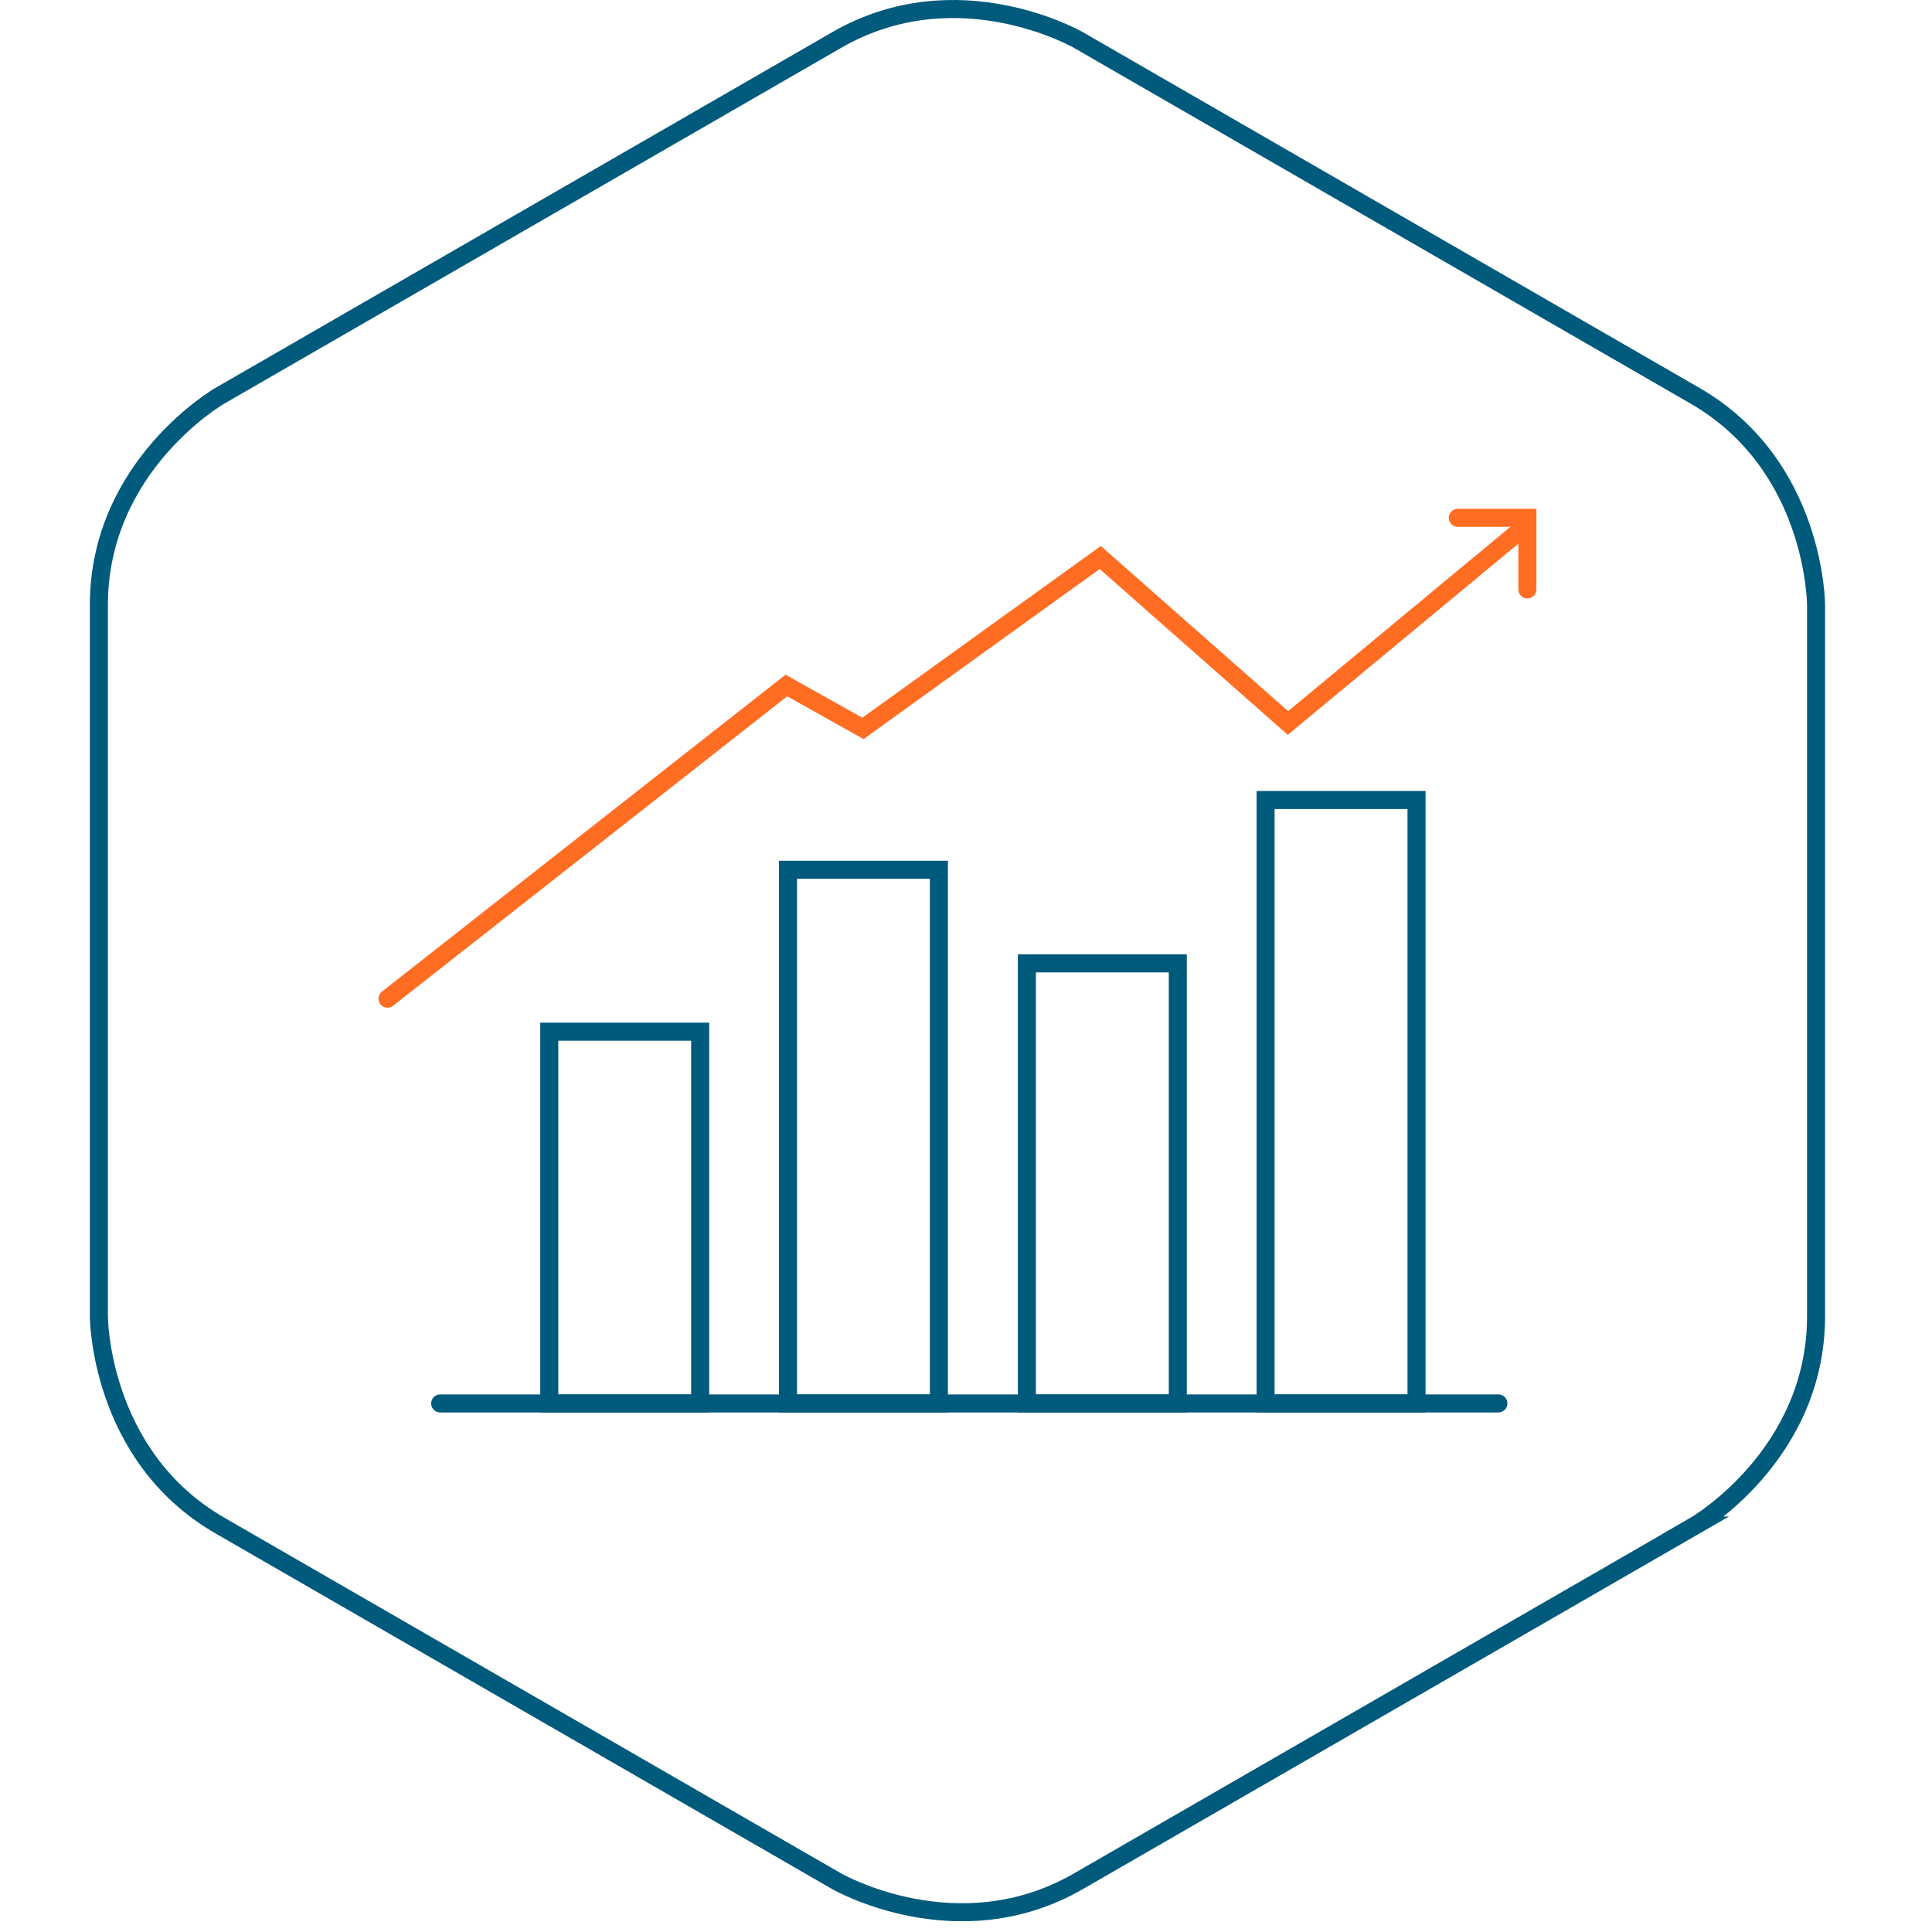 <?xml version="1.0" encoding="UTF-8"?> <svg xmlns="http://www.w3.org/2000/svg" width="86" height="86" viewBox="0 0 86 86" fill="none"><g clip-path="url(#clip0_623_245)"><g clip-path="url(#clip1_623_245)"><path d="M19.594 62.472H66.697" stroke="#005A7C" stroke-width="0.803" stroke-miterlimit="10" stroke-linecap="round"></path><path d="M31.167 45.923H24.45V62.472H31.167V45.923Z" stroke="#005A7C" stroke-width="0.803" stroke-miterlimit="10" stroke-linecap="round"></path><path d="M52.428 42.882H45.71V62.472H52.428V42.882Z" stroke="#005A7C" stroke-width="0.803" stroke-miterlimit="10" stroke-linecap="round"></path><path d="M41.793 38.716H35.076V62.473H41.793V38.716Z" stroke="#005A7C" stroke-width="0.803" stroke-miterlimit="10" stroke-linecap="round"></path><path d="M63.054 35.61H56.336V62.473H63.054V35.61Z" stroke="#005A7C" stroke-width="0.803" stroke-miterlimit="10" stroke-linecap="round"></path><path d="M17.25 44.455L35.004 30.514L38.414 32.424L48.976 24.816L57.331 32.183L67.436 23.804" stroke="#FF6D22" stroke-width="0.803" stroke-miterlimit="10" stroke-linecap="round"></path><path d="M67.989 26.236V23.05H64.891" stroke="#FF6D22" stroke-width="0.803" stroke-miterlimit="10" stroke-linecap="round"></path><path d="M75.453 67.906C75.453 67.906 80.839 64.8 80.839 58.588V26.935C80.839 26.935 80.839 20.723 75.453 17.617L48.005 1.782C48.005 1.782 42.62 -1.324 37.243 1.782L9.787 17.617C9.787 17.617 4.401 20.715 4.401 26.935V58.588C4.401 58.588 4.401 64.8 9.787 67.906L37.243 83.741C37.243 83.741 42.628 86.847 48.005 83.741L75.462 67.906H75.453Z" stroke="#005A7C" stroke-width="0.803" stroke-miterlimit="10"></path></g></g><defs><clipPath id="clip0_623_245"><rect width="86" height="86" fill="white"></rect></clipPath><clipPath id="clip1_623_245"><rect width="77.24" height="85.515" fill="white" transform="translate(4)"></rect></clipPath></defs></svg> 